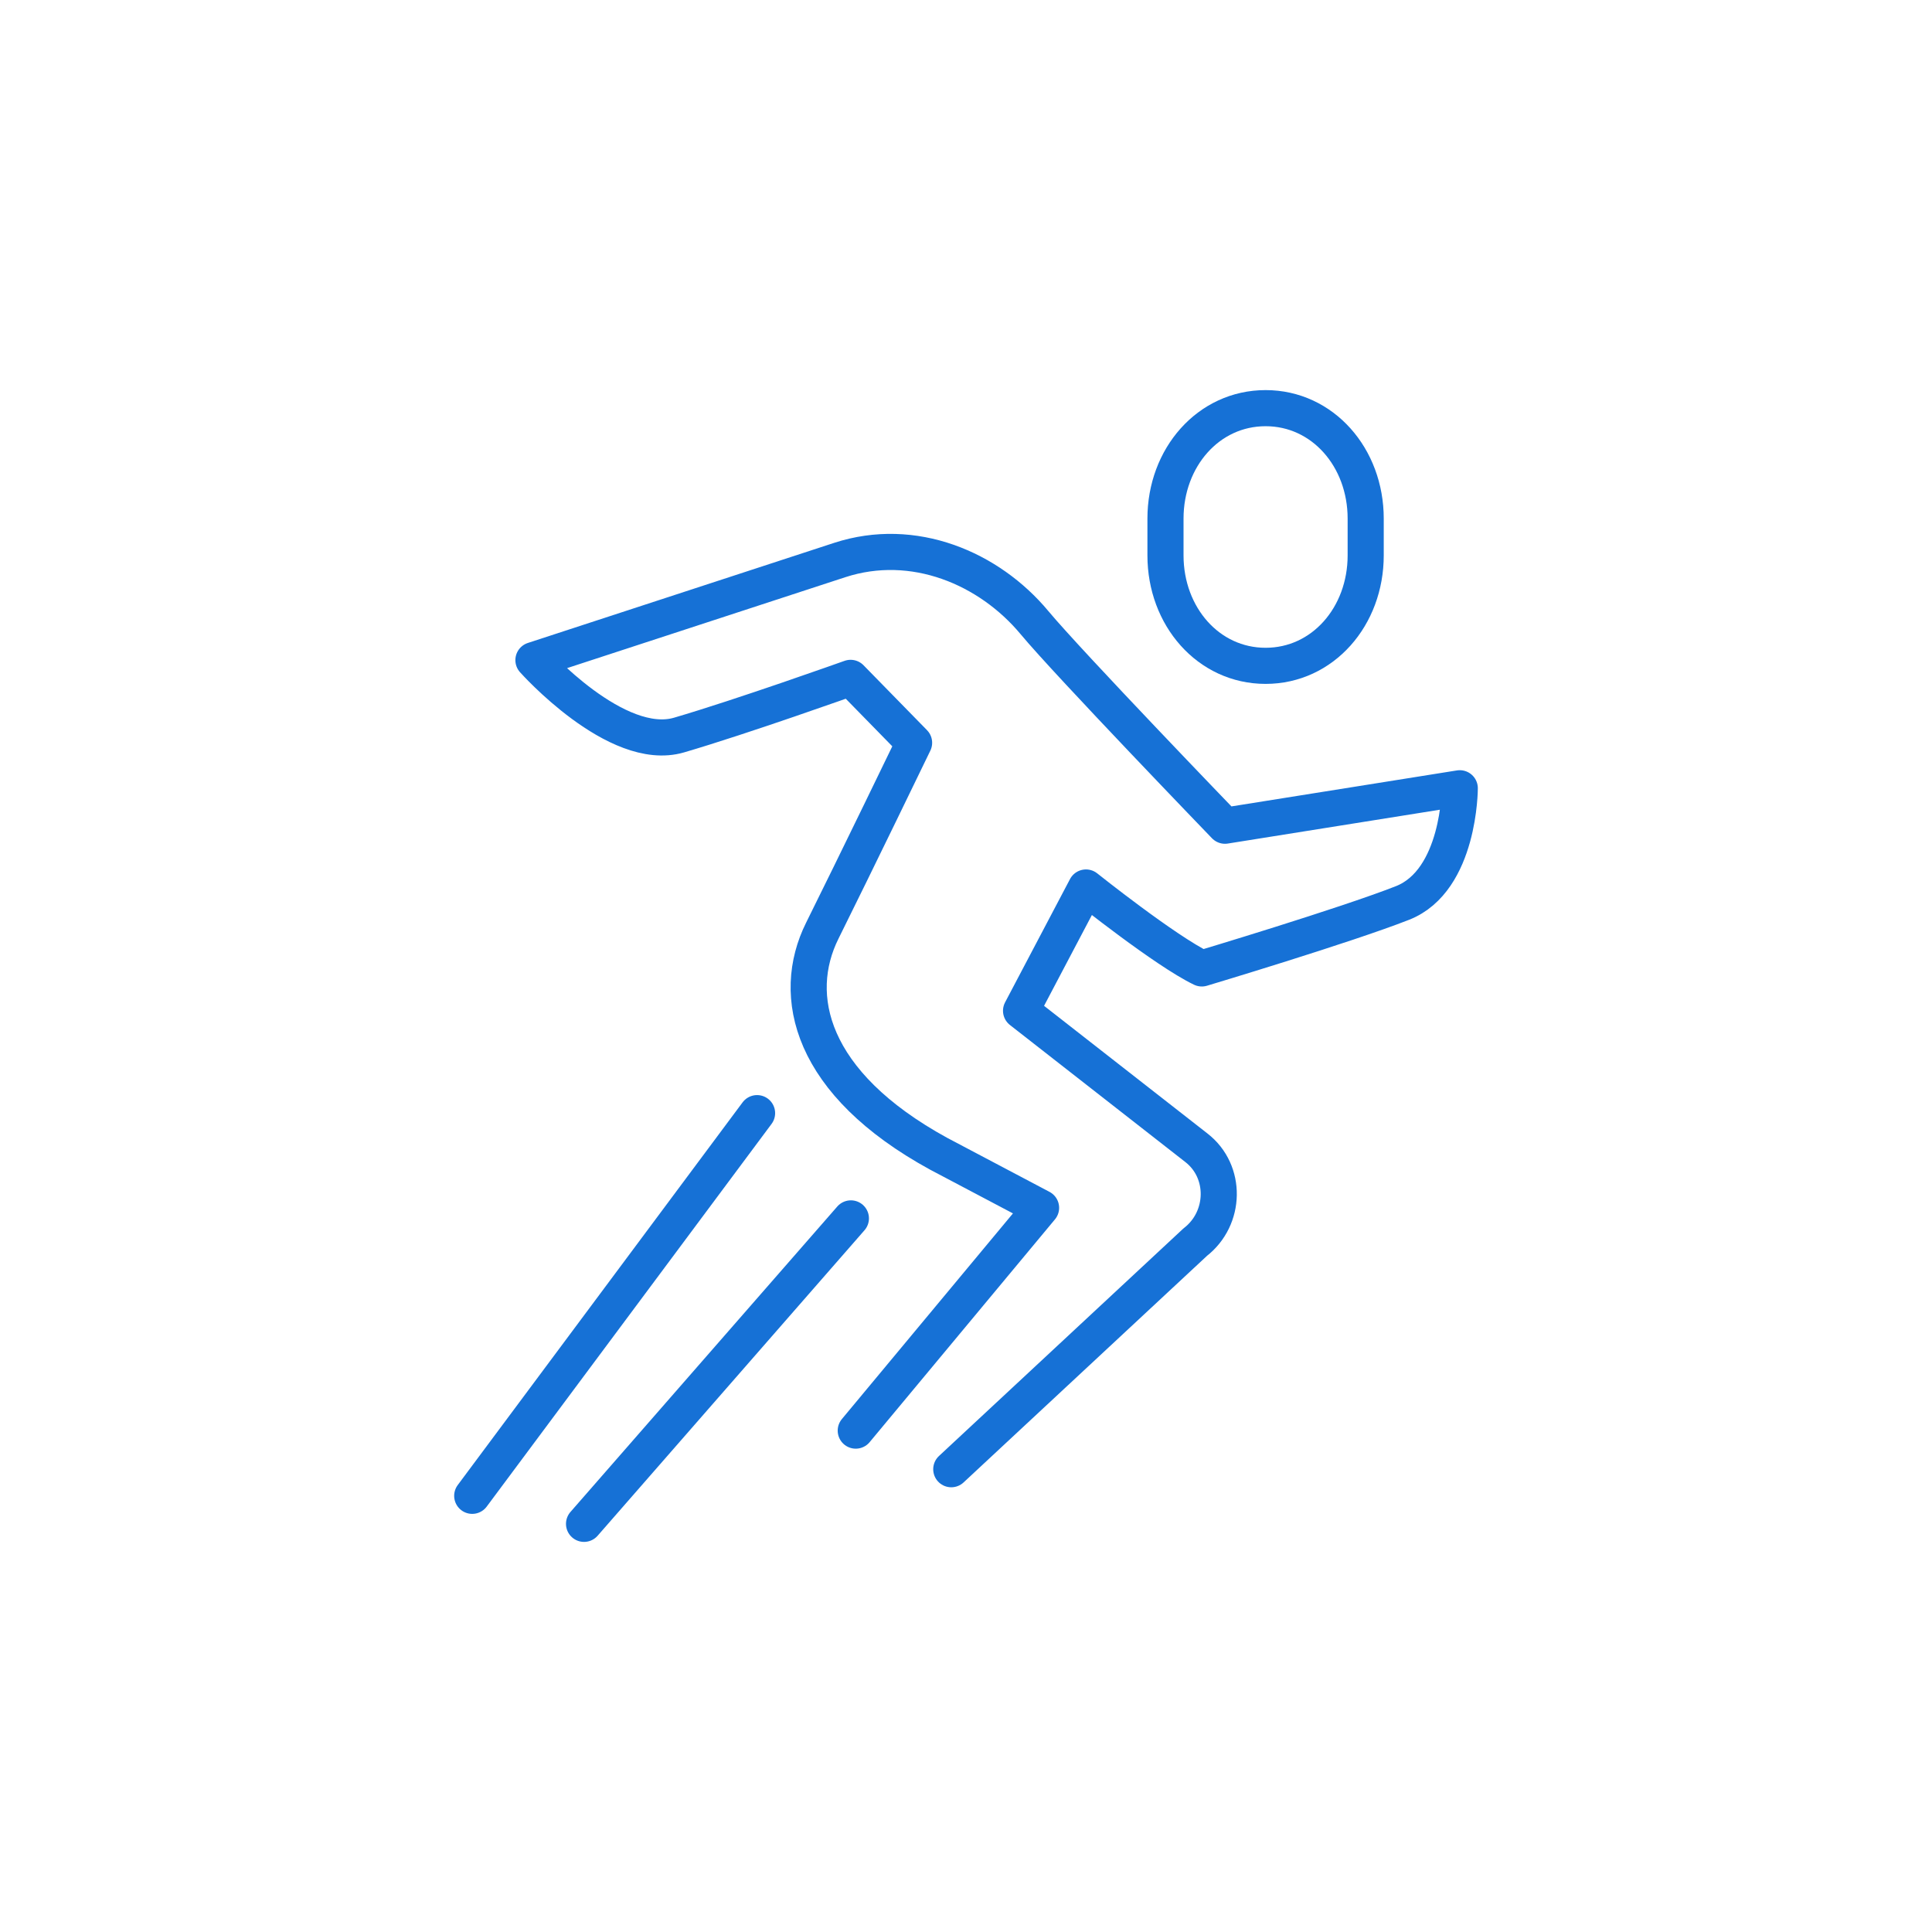 <?xml version="1.0" encoding="UTF-8"?> <svg xmlns="http://www.w3.org/2000/svg" width="107" height="107" viewBox="0 0 107 107" fill="none"><path d="M52.684 81.37L66.195 68.793C67.89 67.479 67.954 64.881 66.259 63.566L56.549 55.979L60.145 49.152C60.145 49.152 64.548 52.669 66.56 53.635C66.56 53.635 74.496 51.259 77.679 50.008C80.847 48.756 80.847 43.656 80.847 43.656L67.843 45.731C67.843 45.731 59.194 36.766 57.294 34.485C54.775 31.459 50.593 29.685 46.507 31.016L29.543 36.56C29.543 36.56 34.136 41.723 37.605 40.71C41.074 39.696 47.109 37.542 47.109 37.542L50.625 41.137C50.625 41.137 47.331 47.948 45.541 51.544C43.751 55.14 44.859 60.002 51.987 63.899L57.658 66.893L47.394 79.232" stroke="#1671D6" stroke-width="2" stroke-linecap="round" stroke-linejoin="round"></path><path d="M32.346 84.395L47.125 67.478" stroke="#1671D6" stroke-width="2" stroke-linecap="round" stroke-linejoin="round"></path><path d="M41.929 61.649L26.153 82.843" stroke="#1671D6" stroke-width="2" stroke-linecap="round" stroke-linejoin="round"></path><path d="M70.092 36.876C66.924 36.876 64.548 34.136 64.548 30.762V28.719C64.548 25.345 66.924 22.605 70.092 22.605C73.26 22.605 75.636 25.345 75.636 28.719V30.762C75.636 34.136 73.26 36.876 70.092 36.876Z" stroke="#1671D6" stroke-width="2" stroke-miterlimit="10" stroke-linecap="round"></path></svg> 
